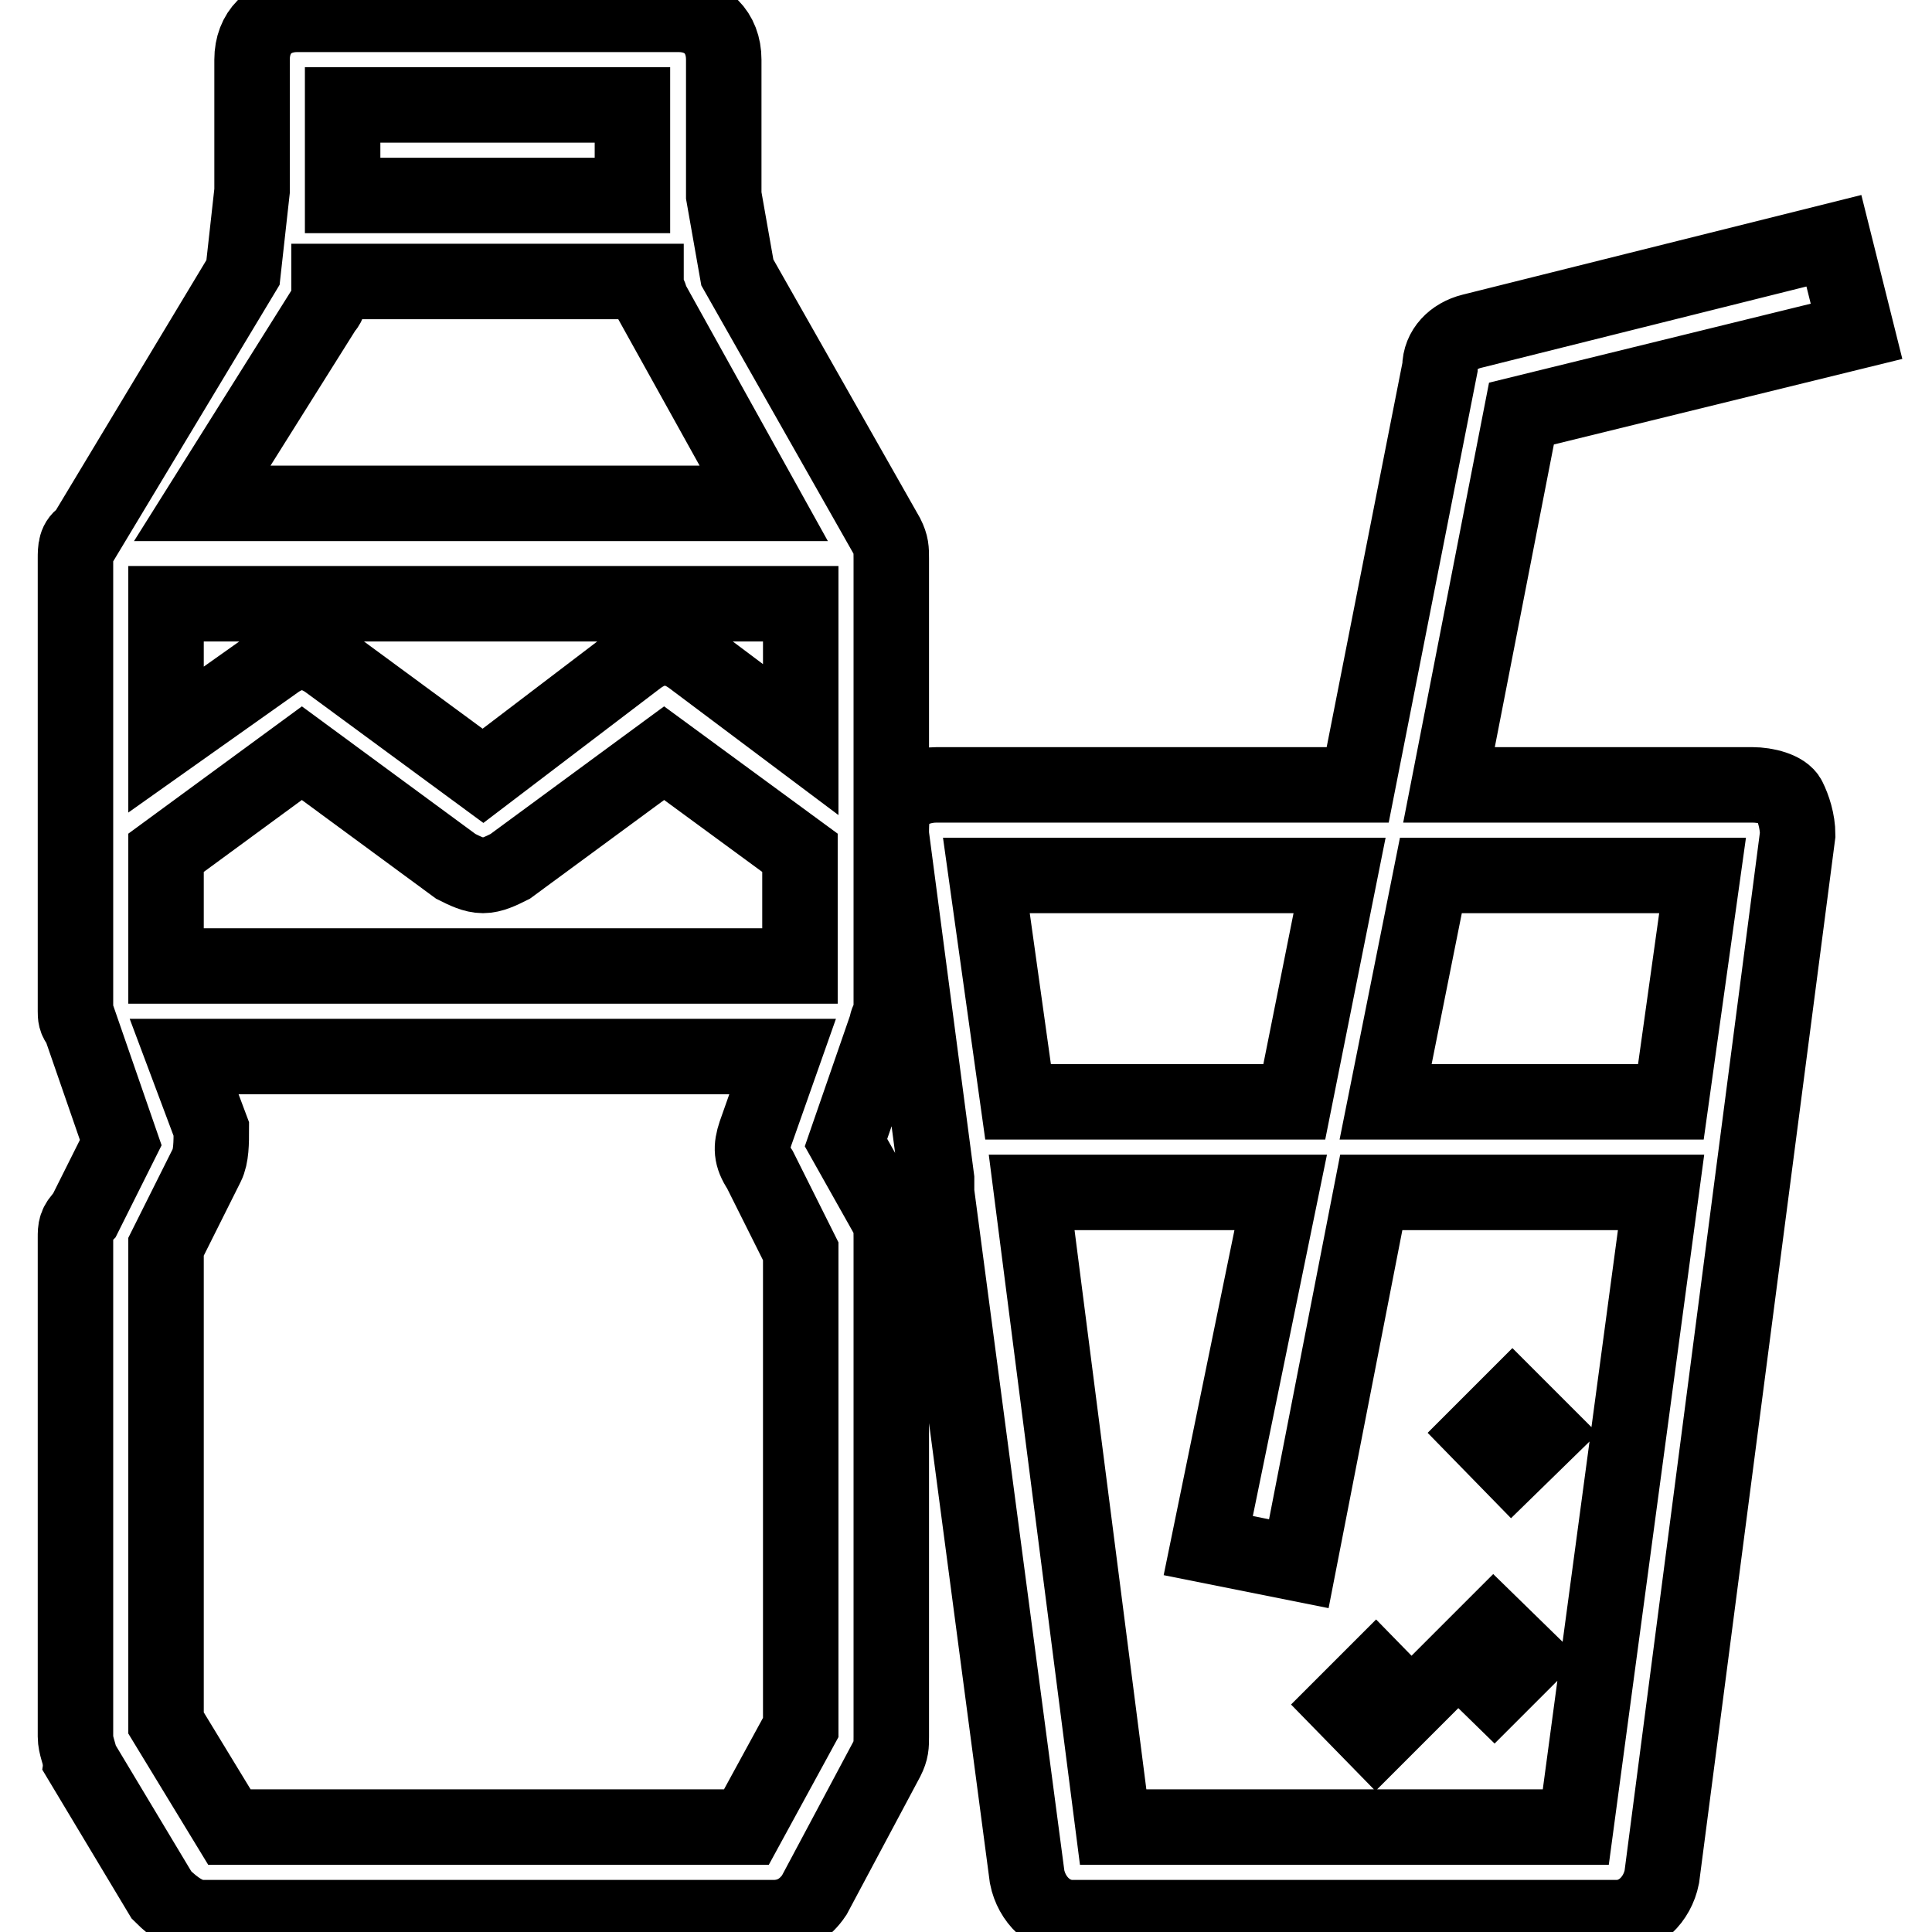 <?xml version="1.0" encoding="utf-8"?>
<!-- Svg Vector Icons : http://www.onlinewebfonts.com/icon -->
<!DOCTYPE svg PUBLIC "-//W3C//DTD SVG 1.1//EN" "http://www.w3.org/Graphics/SVG/1.1/DTD/svg11.dtd">
<svg version="1.1" xmlns="http://www.w3.org/2000/svg" xmlns:xlink="http://www.w3.org/1999/xlink" x="0px" y="0px" viewBox="0 0 256 256" enable-background="new 0 0 256 256" xml:space="preserve">
<g> <path stroke-width="10" fill-opacity="0" stroke="#000000"  d="M97.7,36.1l-1.8-10.2v-18c0-3.6-2.4-6-6-6H39.4c-3.6,0-6,2.4-6,6v17.4l-1.2,10.8L11.2,71 C10,71.6,10,72.8,10,74V134c0,0.6,0,1.2,0.6,1.8l5.4,15.6l-4.8,9.6c-1.2,1.2-1.2,1.8-1.2,3v66.1c0,1.2,0.6,2.4,0.6,3l10.8,18 c1.8,1.8,3.6,3,5.4,3h75.7c2.4,0,4.2-1.2,5.4-3l9.6-18c0.6-1.2,0.6-1.8,0.6-3V164c0-1.2,0-1.8-0.6-3l-5.4-9.6l5.4-15.6 c0-0.6,0.6-1.2,0.6-1.8V74c0-1.2,0-1.8-0.6-3L97.7,36.1z M22,128v-15l18-13.2l20.4,15c1.2,0.6,2.4,1.2,3.6,1.2 c1.2,0,2.4-0.6,3.6-1.2l20.4-15l18,13.2v15H22z M91.7,87.2c-2.4-1.8-4.8-1.8-7.2,0L64,102.8l-20.4-15c-2.4-1.8-4.8-1.8-7.2,0L22,98 V80h84.1v18L91.7,87.2z M45.4,13.9h38.4v12H45.4V13.9z M43,40.9c0.6-0.6,0.6-1.2,0.6-2.4v-1.2h42v0.6c0,0.6,0.6,1.2,0.6,1.8l15,27 H26.8L43,40.9z M106.1,228.9l-7.2,13.2H30.4L22,228.3v-63.1l5.4-10.8c0.6-1.2,0.6-3,0.6-4.8l-3.6-9.6h79.3l-3.6,10.2 c-0.6,1.8-0.6,3,0.6,4.8l5.4,10.8V228.9z M232.2,104H192l9.6-49.2L246,43.9l-3-12l-48,12c-2.4,0.6-4.2,2.4-4.2,4.8L179.9,104h-55.8 c-1.8,0-3.6,0.6-4.8,1.8c-1.2,1.2-1.2,3-1.2,4.8l6,45.6v1.8l12,90.7c0.6,3,3,5.4,6,5.4h72.1c3,0,5.4-2.4,6-5.4l18-138.1 c0-1.8-0.6-3.6-1.2-4.8C236.4,104.6,234,104,232.2,104z M225.6,116l-4.2,30h-37.8l6-30H225.6L225.6,116z M177.5,116l-6,30h-36.6 l-4.2-30H177.5L177.5,116z M208.8,242.1h-61.3L136.7,158h33l-9.6,46.8l12,2.4l9.6-49.2h38.4L208.8,242.1z M193.7,219.8l4.2-4.2 l4.3,4.2l-4.2,4.2L193.7,219.8z M178.1,225.9l4.2-4.2l4.2,4.3l-4.2,4.2L178.1,225.9z M196.2,189.9l4.2-4.2l4.2,4.2l-4.3,4.2 L196.2,189.9z"/></g>
</svg>